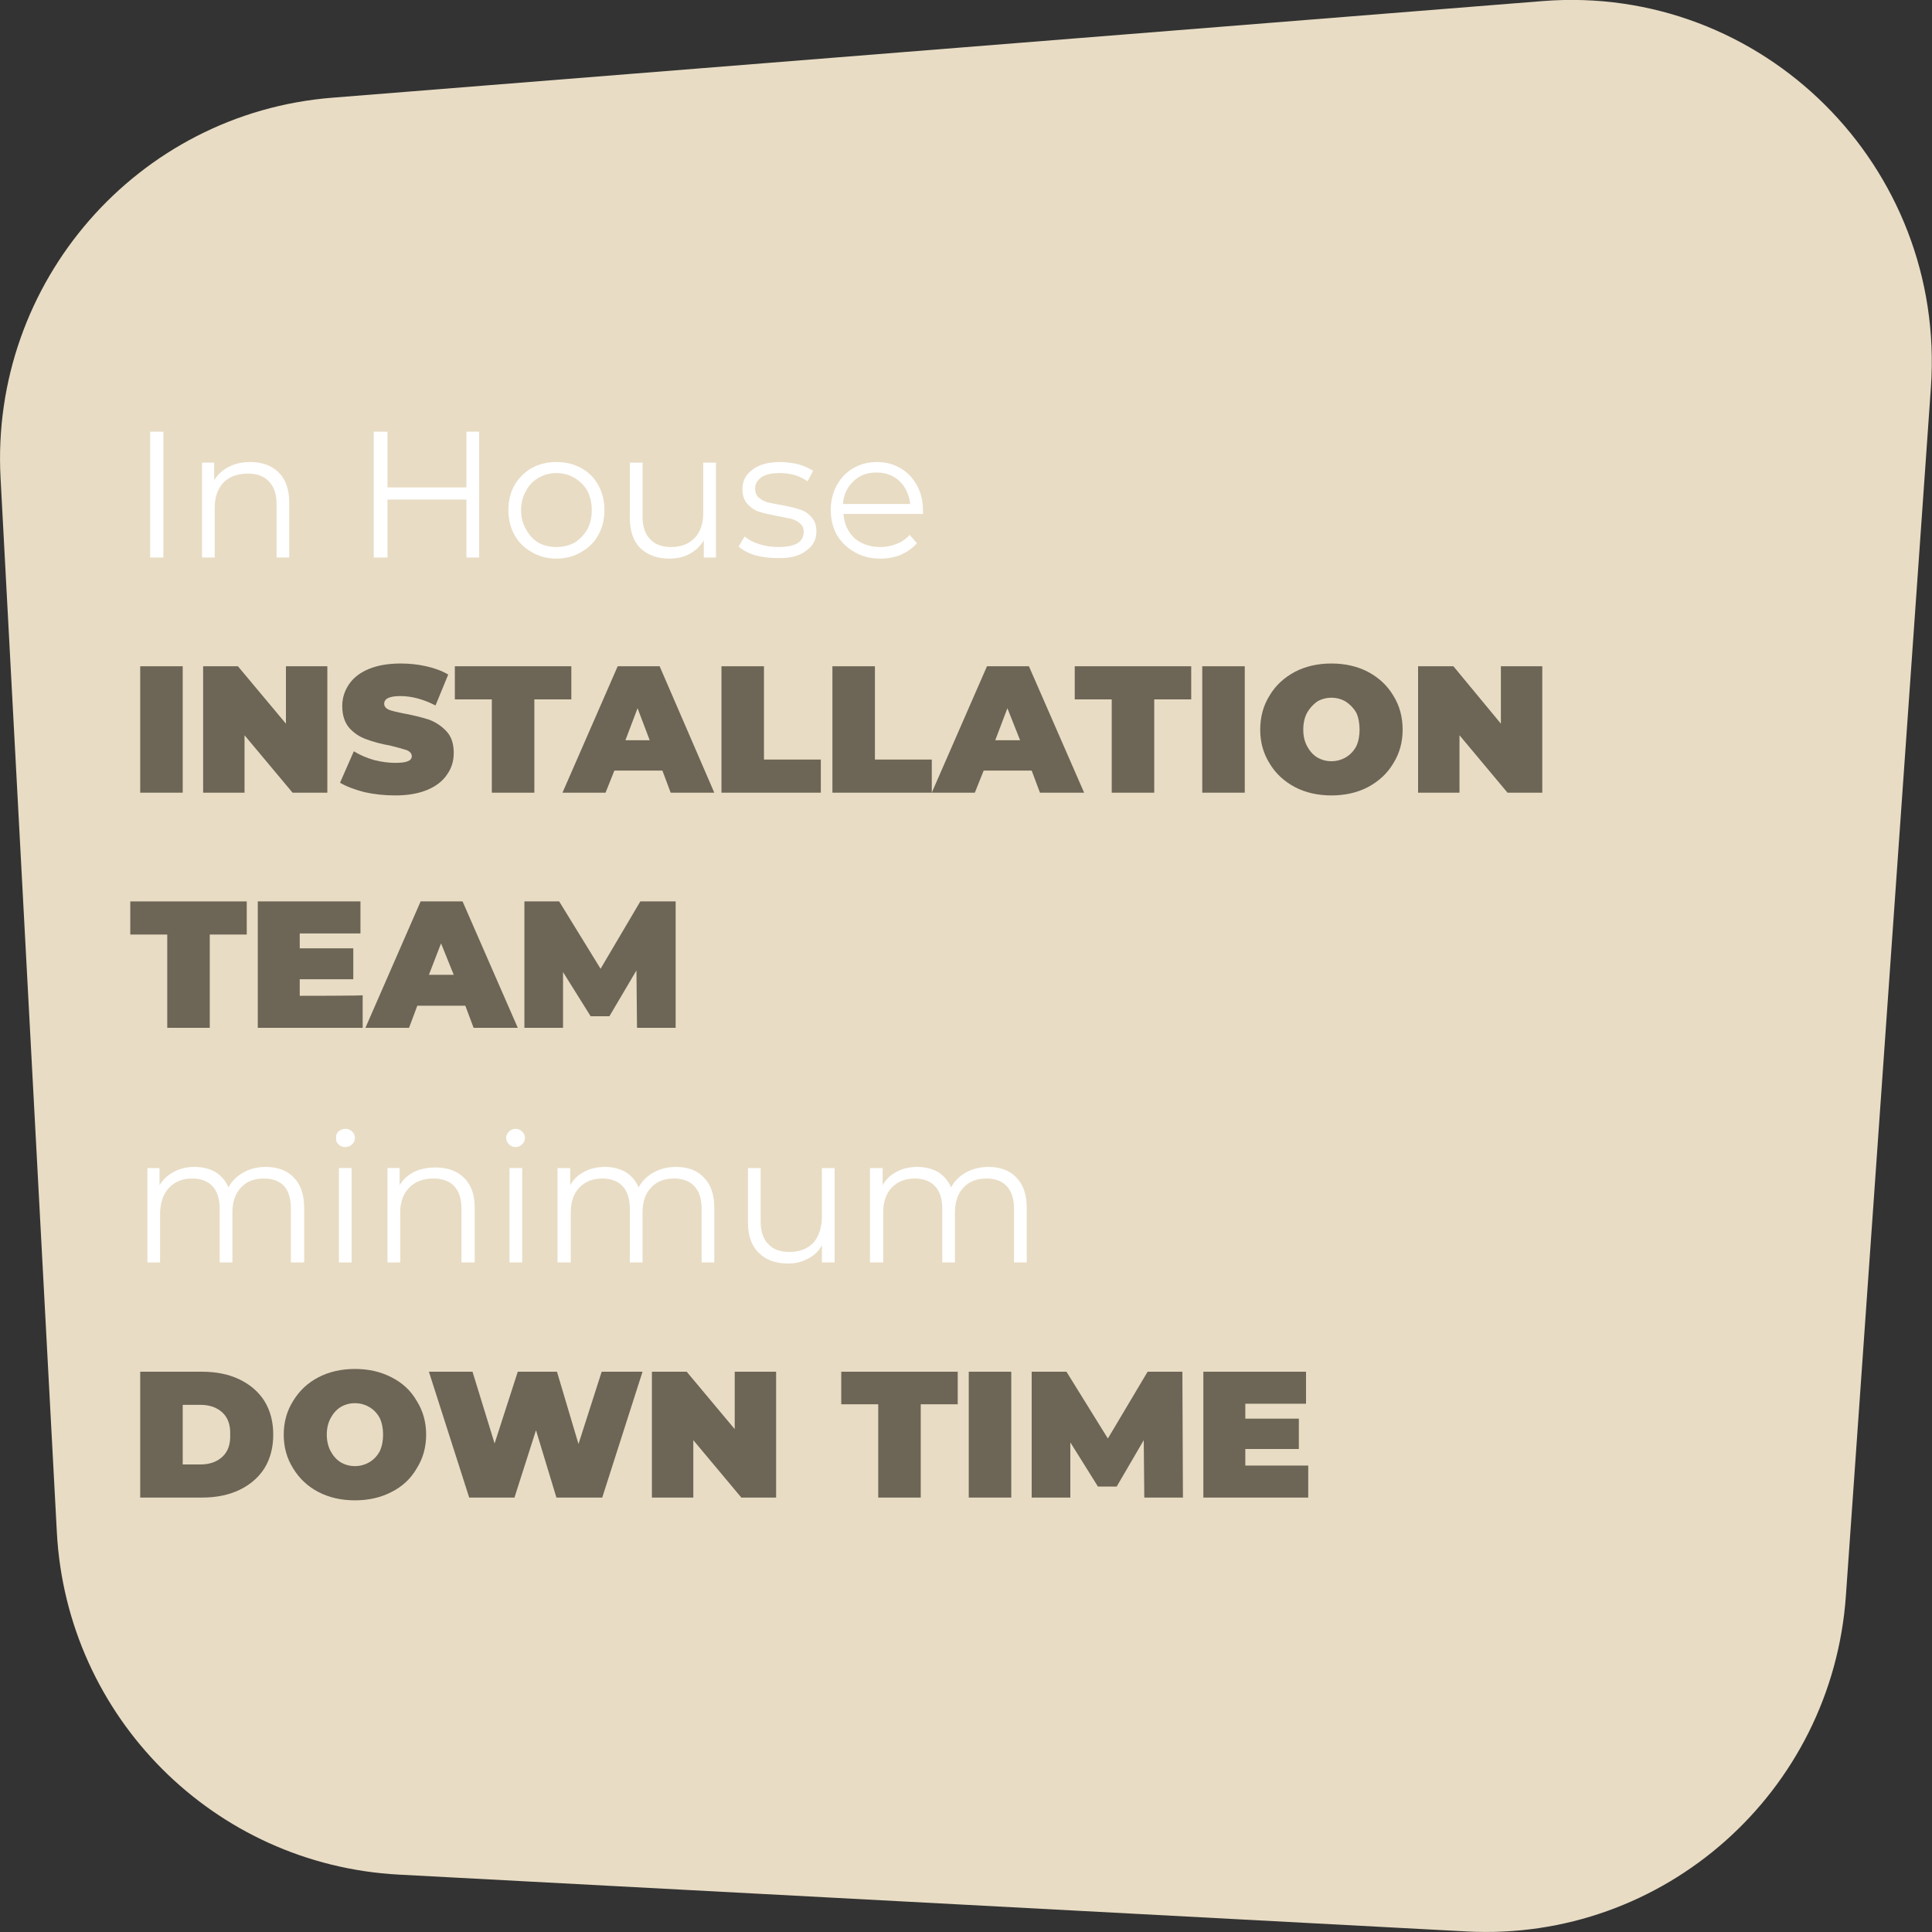 <svg version="1.2" xmlns="http://www.w3.org/2000/svg" viewBox="0 0 350 350" width="350" height="350">
	<rect x="0" y="0" width="350" height="350" fill="#333333" stroke="none"/>
	<title>D - S - B with text For Mob-06-svg</title>
	<style>
		.s0 { fill: #e8dcc4 } 
		.s1 { fill: #ffffff } 
		.s2 { fill: #6d6555 } 
	</style>
	<g id="Layer 1">
		<path class="s0" d="m72.2 339.6l193.5 10.3c35.7 1.9 66.2-25.2 68.7-60.8l15.4-218.9c2.8-40-30.5-73.2-70.4-70l-219.2 17.5c-35.3 2.8-62 33.4-60.1 68.9l10.2 191c1.8 33.5 28.5 60.2 61.9 62z"/>
		<g>
			<path class="s1" d="m27.2 78.2h2.4v22.8h-2.4z"/>
			<path class="s1" d="m50.5 85.6q1.9 1.9 1.9 5.5v9.9h-2.3v-9.7q0-2.7-1.4-4.1-1.3-1.4-3.8-1.4-2.8 0-4.4 1.6-1.6 1.7-1.6 4.6v9h-2.3v-17.2h2.2v3.2q1-1.6 2.6-2.4 1.7-0.9 3.9-0.9 3.3 0 5.2 1.9z"/>
			<path class="s1" d="m86.8 78.2v22.8h-2.3v-10.5h-14.3v10.5h-2.5v-22.8h2.5v10.1h14.3v-10.1z"/>
			<path class="s1" d="m96.3 100q-2-1.1-3.1-3.1-1.1-2-1.1-4.5 0-2.5 1.1-4.5 1.2-2 3.1-3.1 2-1.1 4.5-1.1 2.5 0 4.5 1.1 2 1.1 3.1 3.1 1.1 2 1.1 4.5 0 2.5-1.1 4.5-1.1 2-3.1 3.1-2 1.2-4.5 1.2-2.5 0-4.5-1.2zm7.8-1.7q1.4-0.9 2.3-2.4 0.8-1.5 0.8-3.5 0-1.9-0.8-3.5-0.9-1.5-2.3-2.3-1.5-0.9-3.3-0.9-1.8 0-3.3 0.9-1.4 0.8-2.2 2.3-0.9 1.6-0.9 3.5 0 2 0.9 3.5 0.8 1.5 2.2 2.4 1.5 0.8 3.3 0.8 1.8 0 3.3-0.8z"/>
			<path class="s1" d="m129.7 83.8v17.2h-2.2v-3.1q-0.9 1.5-2.5 2.4-1.6 0.9-3.7 0.9-3.3 0-5.3-1.9-1.9-1.9-1.9-5.5v-10h2.3v9.8q0 2.7 1.4 4.1 1.3 1.4 3.8 1.4 2.7 0 4.3-1.7 1.5-1.6 1.5-4.6v-9h2.3z"/>
			<path class="s1" d="m136.8 100.6q-1.9-0.6-3-1.6l1.1-1.8q1.1 0.9 2.7 1.4 1.6 0.5 3.4 0.5 2.3 0 3.5-0.7 1.1-0.7 1.1-2.1 0-0.9-0.6-1.4-0.6-0.6-1.6-0.9-0.9-0.2-2.5-0.5-2.1-0.4-3.4-0.8-1.2-0.4-2.1-1.4-0.9-1-0.9-2.7 0-2.2 1.8-3.5 1.8-1.4 5-1.4 1.6 0 3.3 0.4 1.7 0.5 2.7 1.2l-1 1.9q-2.1-1.5-5-1.5-2.3 0-3.4 0.8-1.1 0.8-1.1 2 0 1 0.6 1.6 0.7 0.6 1.6 0.9 0.9 0.2 2.6 0.5 2.1 0.4 3.3 0.8 1.3 0.4 2.1 1.4 0.9 0.9 0.9 2.6 0 2.2-1.9 3.5-1.8 1.4-5.2 1.3-2.1 0-4-0.5z"/>
			<path class="s1" d="m167.1 93.1h-14.3q0.2 2.7 2 4.4 1.9 1.6 4.7 1.6 1.6 0 3-0.6 1.3-0.5 2.3-1.6l1.3 1.5q-1.1 1.3-2.9 2.1-1.7 0.7-3.7 0.7-2.7 0-4.7-1.2-2-1.1-3.2-3.1-1.1-2-1.1-4.5 0-2.5 1.1-4.5 1.1-2 3-3.1 1.9-1.1 4.3-1.1 2.3 0 4.2 1.1 1.9 1.1 3 3.1 1.1 2 1.1 4.5v0.8zm-12.5-5.9q-1.7 1.6-1.9 4.1h12.2q-0.3-2.5-1.9-4.1-1.7-1.6-4.2-1.6c-1.7 0-3.1 0.5-4.2 1.6z"/>
			<path class="s2" d="m25.4 120.7h7.7v22.9h-7.7z"/>
			<path class="s2" d="m59.3 120.7v22.9h-6.3l-8.7-10.4v10.4h-7.5v-22.9h6.3l8.7 10.4v-10.4z"/>
			<path class="s2" d="m66 143.5q-2.7-0.7-4.4-1.7l2.5-5.7q1.6 1 3.7 1.6 2 0.5 3.8 0.5 1.6 0 2.3-0.3 0.7-0.3 0.7-0.9 0-0.7-0.9-1.1-0.9-0.3-2.9-0.8-2.7-0.5-4.5-1.2-1.7-0.6-3-2-1.3-1.5-1.3-4 0-2.1 1.2-3.9 1.2-1.8 3.6-2.8 2.4-1 5.8-1 2.4 0 4.6 0.5 2.3 0.5 4 1.5l-2.3 5.6q-3.3-1.7-6.4-1.7c-2 0-2.9 0.5-2.9 1.4q0 0.7 0.9 1.1 0.8 0.3 2.9 0.7 2.6 0.5 4.4 1.1 1.8 0.7 3.1 2.1 1.3 1.4 1.3 3.9 0 2.2-1.2 3.9-1.2 1.8-3.6 2.8-2.4 1-5.8 1-2.9 0-5.6-0.6z"/>
			<path class="s2" d="m89.1 126.7h-6.7v-6h21.1v6h-6.7v16.9h-7.7z"/>
			<path class="s2" d="m119.9 139.6h-8.6l-1.6 4h-7.8l10-22.9h7.6l9.9 22.9h-7.9l-1.5-4zm-2.2-5.5l-2.2-5.8-2.2 5.8z"/>
			<path class="s2" d="m130.7 120.7h7.7v16.9h10.3v6h-18z"/>
			<path class="s2" d="m150.8 120.7h7.7v16.9h10.3v6h-18z"/>
			<path class="s2" d="m186.9 139.6h-8.7l-1.6 4h-7.8l10-22.9h7.6l10 22.9h-8l-1.5-4zm-2.1-5.5l-2.3-5.8-2.2 5.8z"/>
			<path class="s2" d="m201.4 126.7h-6.7v-6h21.1v6h-6.7v16.9h-7.7z"/>
			<path class="s2" d="m217.8 120.7h7.7v22.9h-7.7z"/>
			<path class="s2" d="m234.6 142.6q-3-1.6-4.6-4.3-1.7-2.7-1.7-6.1 0-3.5 1.7-6.2 1.6-2.7 4.6-4.3 2.9-1.5 6.6-1.5 3.7 0 6.6 1.5 3 1.6 4.6 4.3 1.7 2.7 1.7 6.2 0 3.4-1.7 6.1-1.6 2.7-4.6 4.3-2.9 1.5-6.6 1.5-3.7 0-6.6-1.5zm9.2-5.4q1.2-0.7 1.9-2 0.6-1.3 0.6-3 0-1.8-0.6-3.1-0.7-1.2-1.9-2-1.2-0.7-2.6-0.7-1.4 0-2.6 0.7-1.1 0.8-1.8 2-0.7 1.3-0.7 3.1 0 1.7 0.7 3 0.7 1.3 1.8 2 1.2 0.7 2.6 0.7 1.4 0 2.6-0.7z"/>
			<path class="s2" d="m279.4 120.7v22.9h-6.3l-8.7-10.4v10.4h-7.5v-22.9h6.4l8.6 10.4v-10.4z"/>
			<path class="s2" d="m30.3 169.3h-6.7v-6h21.1v6h-6.7v16.9h-7.7v-16.9z"/>
			<path class="s2" d="m65.7 180.3v5.9h-19v-22.9h18.6v5.8h-11v2.7h9.7v5.6h-9.7v3c0 0 11.4 0 11.4-0.1z"/>
			<path class="s2" d="m84.3 182.2h-8.7l-1.5 4h-7.9l10-22.9h7.6l10 22.9h-8l-1.5-4zm-2.1-5.6l-2.3-5.7-2.2 5.7z"/>
			<path class="s2" d="m115.4 186.2l-0.1-10.4-4.9 8.3h-3.4l-5-8v10.1h-7v-22.9h6.3l7.5 12.2 7.2-12.2h6.4v22.9z"/>
			<path class="s1" d="m53.2 213.3q1.9 1.9 1.9 5.5v9.9h-2.4v-9.7q0-2.7-1.2-4.1-1.3-1.4-3.7-1.4-2.7 0-4.2 1.7-1.5 1.6-1.5 4.5v9h-2.3v-9.7q0-2.7-1.3-4.1-1.3-1.4-3.7-1.4-2.6 0-4.2 1.7-1.5 1.6-1.6 4.5v9h-2.3v-17.1h2.2v3.1q1-1.6 2.6-2.4 1.6-0.9 3.7-0.9c1.5 0 2.7 0.3 3.8 0.9q1.6 1 2.4 2.8 0.9-1.7 2.7-2.7 1.8-1 4-1 3.3 0 5.1 1.9z"/>
			<path class="s1" d="m61.3 207.3q-0.5-0.5-0.4-1.2-0.1-0.6 0.4-1.1 0.5-0.5 1.3-0.5 0.7 0 1.2 0.5 0.5 0.5 0.5 1.1 0 0.7-0.5 1.2-0.5 0.5-1.3 0.5-0.7 0-1.2-0.5zm0.1 4.3h2.3v17.1h-2.3z"/>
			<path class="s1" d="m84 213.3q2 1.9 2 5.5v9.9h-2.4v-9.7q0-2.7-1.3-4.1-1.3-1.4-3.8-1.4-2.8 0-4.4 1.7-1.6 1.6-1.6 4.5v9h-2.3v-17.1h2.2v3.1q0.9-1.5 2.6-2.4 1.7-0.8 3.9-0.8 3.2 0 5.1 1.8z"/>
			<path class="s1" d="m92.2 207.3q-0.5-0.5-0.5-1.2 0-0.6 0.5-1.1 0.5-0.5 1.2-0.5 0.7 0 1.2 0.5 0.5 0.5 0.5 1.1 0 0.7-0.5 1.2-0.5 0.5-1.2 0.5-0.7 0-1.2-0.5zm0.1 4.3h2.3v17.1h-2.3z"/>
			<path class="s1" d="m127.5 213.3q1.9 1.9 1.9 5.5v9.9h-2.3v-9.7q0-2.7-1.3-4.1-1.3-1.4-3.7-1.4-2.7 0-4.2 1.7-1.5 1.6-1.5 4.5v9h-2.3v-9.7q0-2.7-1.3-4.1-1.3-1.4-3.7-1.4-2.6 0-4.2 1.7-1.5 1.6-1.5 4.5v9h-2.4v-17.1h2.3v3.1q0.9-1.6 2.5-2.4 1.6-0.9 3.8-0.9c1.4 0 2.6 0.3 3.7 0.9q1.6 1 2.4 2.8 0.9-1.7 2.7-2.7 1.8-1 4.1-1 3.2 0 5 1.9z"/>
			<path class="s1" d="m151.2 211.6v17.1h-2.3v-3.1q-0.9 1.6-2.5 2.4-1.6 0.9-3.6 0.9-3.4 0-5.3-1.9-2-1.9-2-5.5v-9.9h2.3v9.7q0 2.7 1.4 4.1 1.3 1.4 3.8 1.4 2.7 0 4.3-1.6 1.5-1.7 1.6-4.6v-9h2.3z"/>
			<path class="s1" d="m184.1 213.3q1.9 1.9 1.9 5.5v9.9h-2.3v-9.7q0-2.7-1.3-4.1-1.3-1.4-3.7-1.4-2.7 0-4.2 1.7-1.5 1.6-1.5 4.5v9h-2.3v-9.7q0-2.7-1.3-4.1-1.3-1.4-3.7-1.4-2.6 0-4.2 1.7-1.5 1.6-1.5 4.5v9h-2.4v-17.1h2.3v3.1q0.9-1.6 2.5-2.4 1.6-0.9 3.8-0.9c1.4 0 2.6 0.3 3.7 0.9q1.6 1 2.4 2.8 0.9-1.7 2.7-2.7 1.8-1 4.1-1 3.2 0 5 1.9z"/>
			<path class="s2" d="m25.4 248.5h11.2q3.9 0 6.8 1.4 2.9 1.4 4.5 3.9 1.6 2.6 1.6 6.1 0 3.5-1.6 6.1-1.6 2.5-4.5 3.9-2.9 1.4-6.8 1.4h-11.2c0 0 0-22.8 0-22.8zm10.9 16.8q2.5 0 4-1.4 1.5-1.4 1.4-4 0.1-2.6-1.4-4-1.5-1.4-4-1.4h-3.2v10.8z"/>
			<path class="s2" d="m57.7 270.3q-2.9-1.5-4.6-4.3-1.7-2.7-1.7-6.1 0-3.4 1.7-6.1 1.7-2.8 4.6-4.3 2.9-1.5 6.6-1.5 3.7 0 6.6 1.5 3 1.5 4.6 4.3 1.7 2.7 1.7 6.1 0 3.4-1.7 6.1-1.6 2.8-4.6 4.3-2.9 1.5-6.6 1.5-3.7 0-6.6-1.5zm9.2-5.4q1.2-0.7 1.9-2 0.6-1.3 0.6-3 0-1.7-0.6-3-0.7-1.3-1.9-2-1.2-0.7-2.6-0.7-1.4 0-2.6 0.7-1.1 0.7-1.8 2-0.7 1.3-0.7 3 0 1.7 0.7 3 0.7 1.3 1.8 2 1.2 0.7 2.6 0.7 1.4 0 2.6-0.7z"/>
			<path class="s2" d="m116.4 248.5l-7.3 22.8h-8.3l-3.7-12.2-3.9 12.2h-8.2l-7.3-22.8h7.9l4 13 4.2-13h7.1l3.9 13.1 4.2-13.1h7.4z"/>
			<path class="s2" d="m140.6 248.5v22.8h-6.3l-8.7-10.4v10.4h-7.5v-22.8h6.3l8.7 10.4v-10.4z"/>
			<path class="s2" d="m159.1 254.4h-6.7v-5.9h21.1v5.9h-6.7v16.9h-7.7z"/>
			<path class="s2" d="m175.5 248.5h7.7v22.8h-7.7z"/>
			<path class="s2" d="m207.3 271.3l-0.1-10.4-4.9 8.4h-3.4l-5-8v10h-7v-22.8h6.3l7.5 12.1 7.2-12.1h6.3l0.1 22.8z"/>
			<path class="s2" d="m237 265.5v5.8h-19v-22.8h18.6v5.8h-11v2.7h9.7v5.5h-9.7v3h11.4z"/>
		</g>
	</g>
</svg>